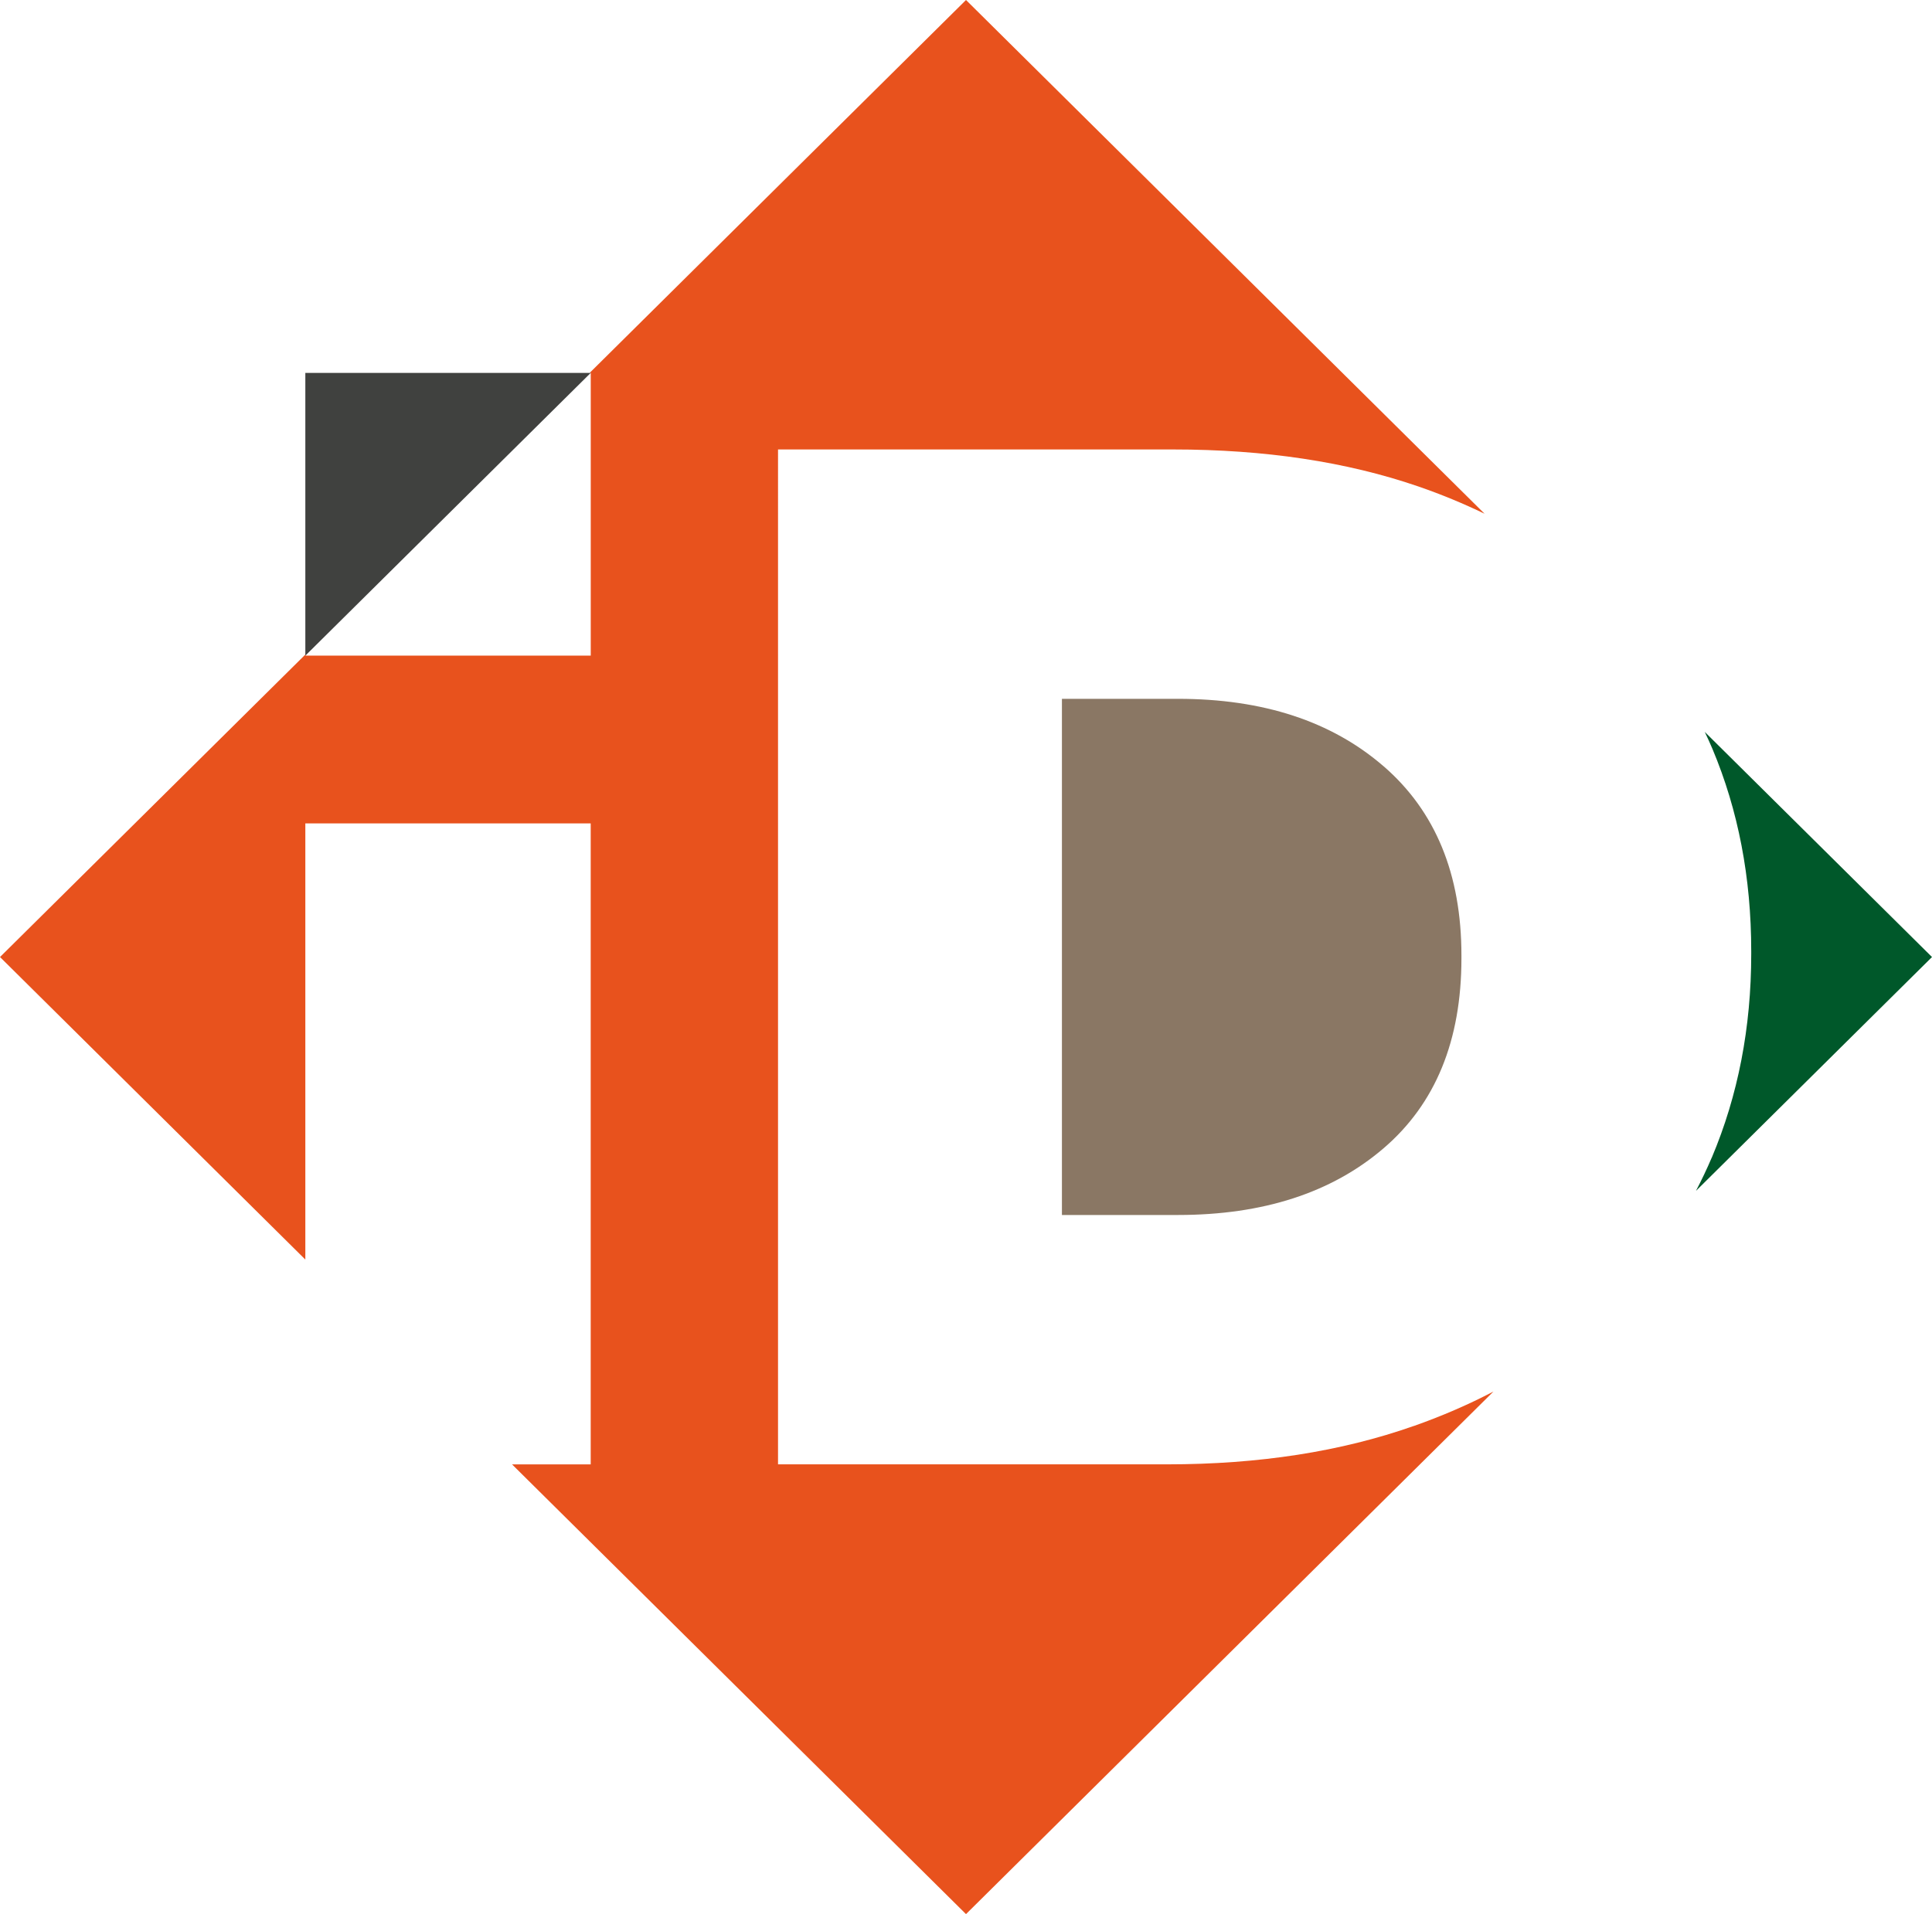 <?xml version="1.0" encoding="UTF-8"?>
<svg id="Calque_3" data-name="Calque 3" xmlns="http://www.w3.org/2000/svg" xmlns:xlink="http://www.w3.org/1999/xlink" viewBox="0 0 445.14 441.06">
  <defs>
    <style>
      .cls-1 {
        fill: #00582a;
      }

      .cls-1, .cls-2, .cls-3, .cls-4, .cls-5 {
        stroke-width: 0px;
      }

      .cls-2 {
        fill: #e8521d;
      }

      .cls-3 {
        fill: none;
      }

      .cls-4 {
        fill: #40413f;
      }

      .cls-5 {
        fill: #8a7764;
      }

      .cls-6 {
        clip-path: url(#clippath);
      }
    </style>
    <clipPath id="clippath">
      <rect class="cls-3" width="445.14" height="441.06"/>
    </clipPath>
  </defs>
  <g class="cls-6">
    <path class="cls-1" d="m394.38,266.77c-1.11,2.62-2.33,5.15-3.62,7.64l54.38-53.88-52.36-51.88c.61,1.29,1.21,2.58,1.77,3.91,5.95,14.15,8.94,29.68,8.94,46.61v.67c0,16.93-3.03,32.57-9.1,46.94"/>
    <path class="cls-2" d="m325.76,328.58c-16.75,5.91-35.69,8.85-56.81,8.85h-89.69V103.57h91.04c21.13,0,39.96,2.84,56.48,8.52,5.37,1.85,10.44,3.96,15.27,6.29L222.57,0l-86.72,85.93h.26v65.15h-65.75v-.26L0,220.53l70.35,69.71v-100.5h65.75v147.7h-18.12l104.59,103.63,121.53-120.42c-5.72,2.99-11.82,5.64-18.34,7.94"/>
    <path class="cls-5" d="m318.78,176.57c-11.96-10.36-27.75-15.54-47.37-15.54h-26.74v118.94h26.74c19.62,0,35.41-5.12,47.37-15.37,11.96-10.24,17.94-24.83,17.94-43.77v-.67c0-18.71-5.98-33.24-17.94-43.6"/>
    <polygon class="cls-4" points="70.35 151.08 70.35 85.93 136.1 85.93 70.35 151.08"/>
  </g>
</svg>